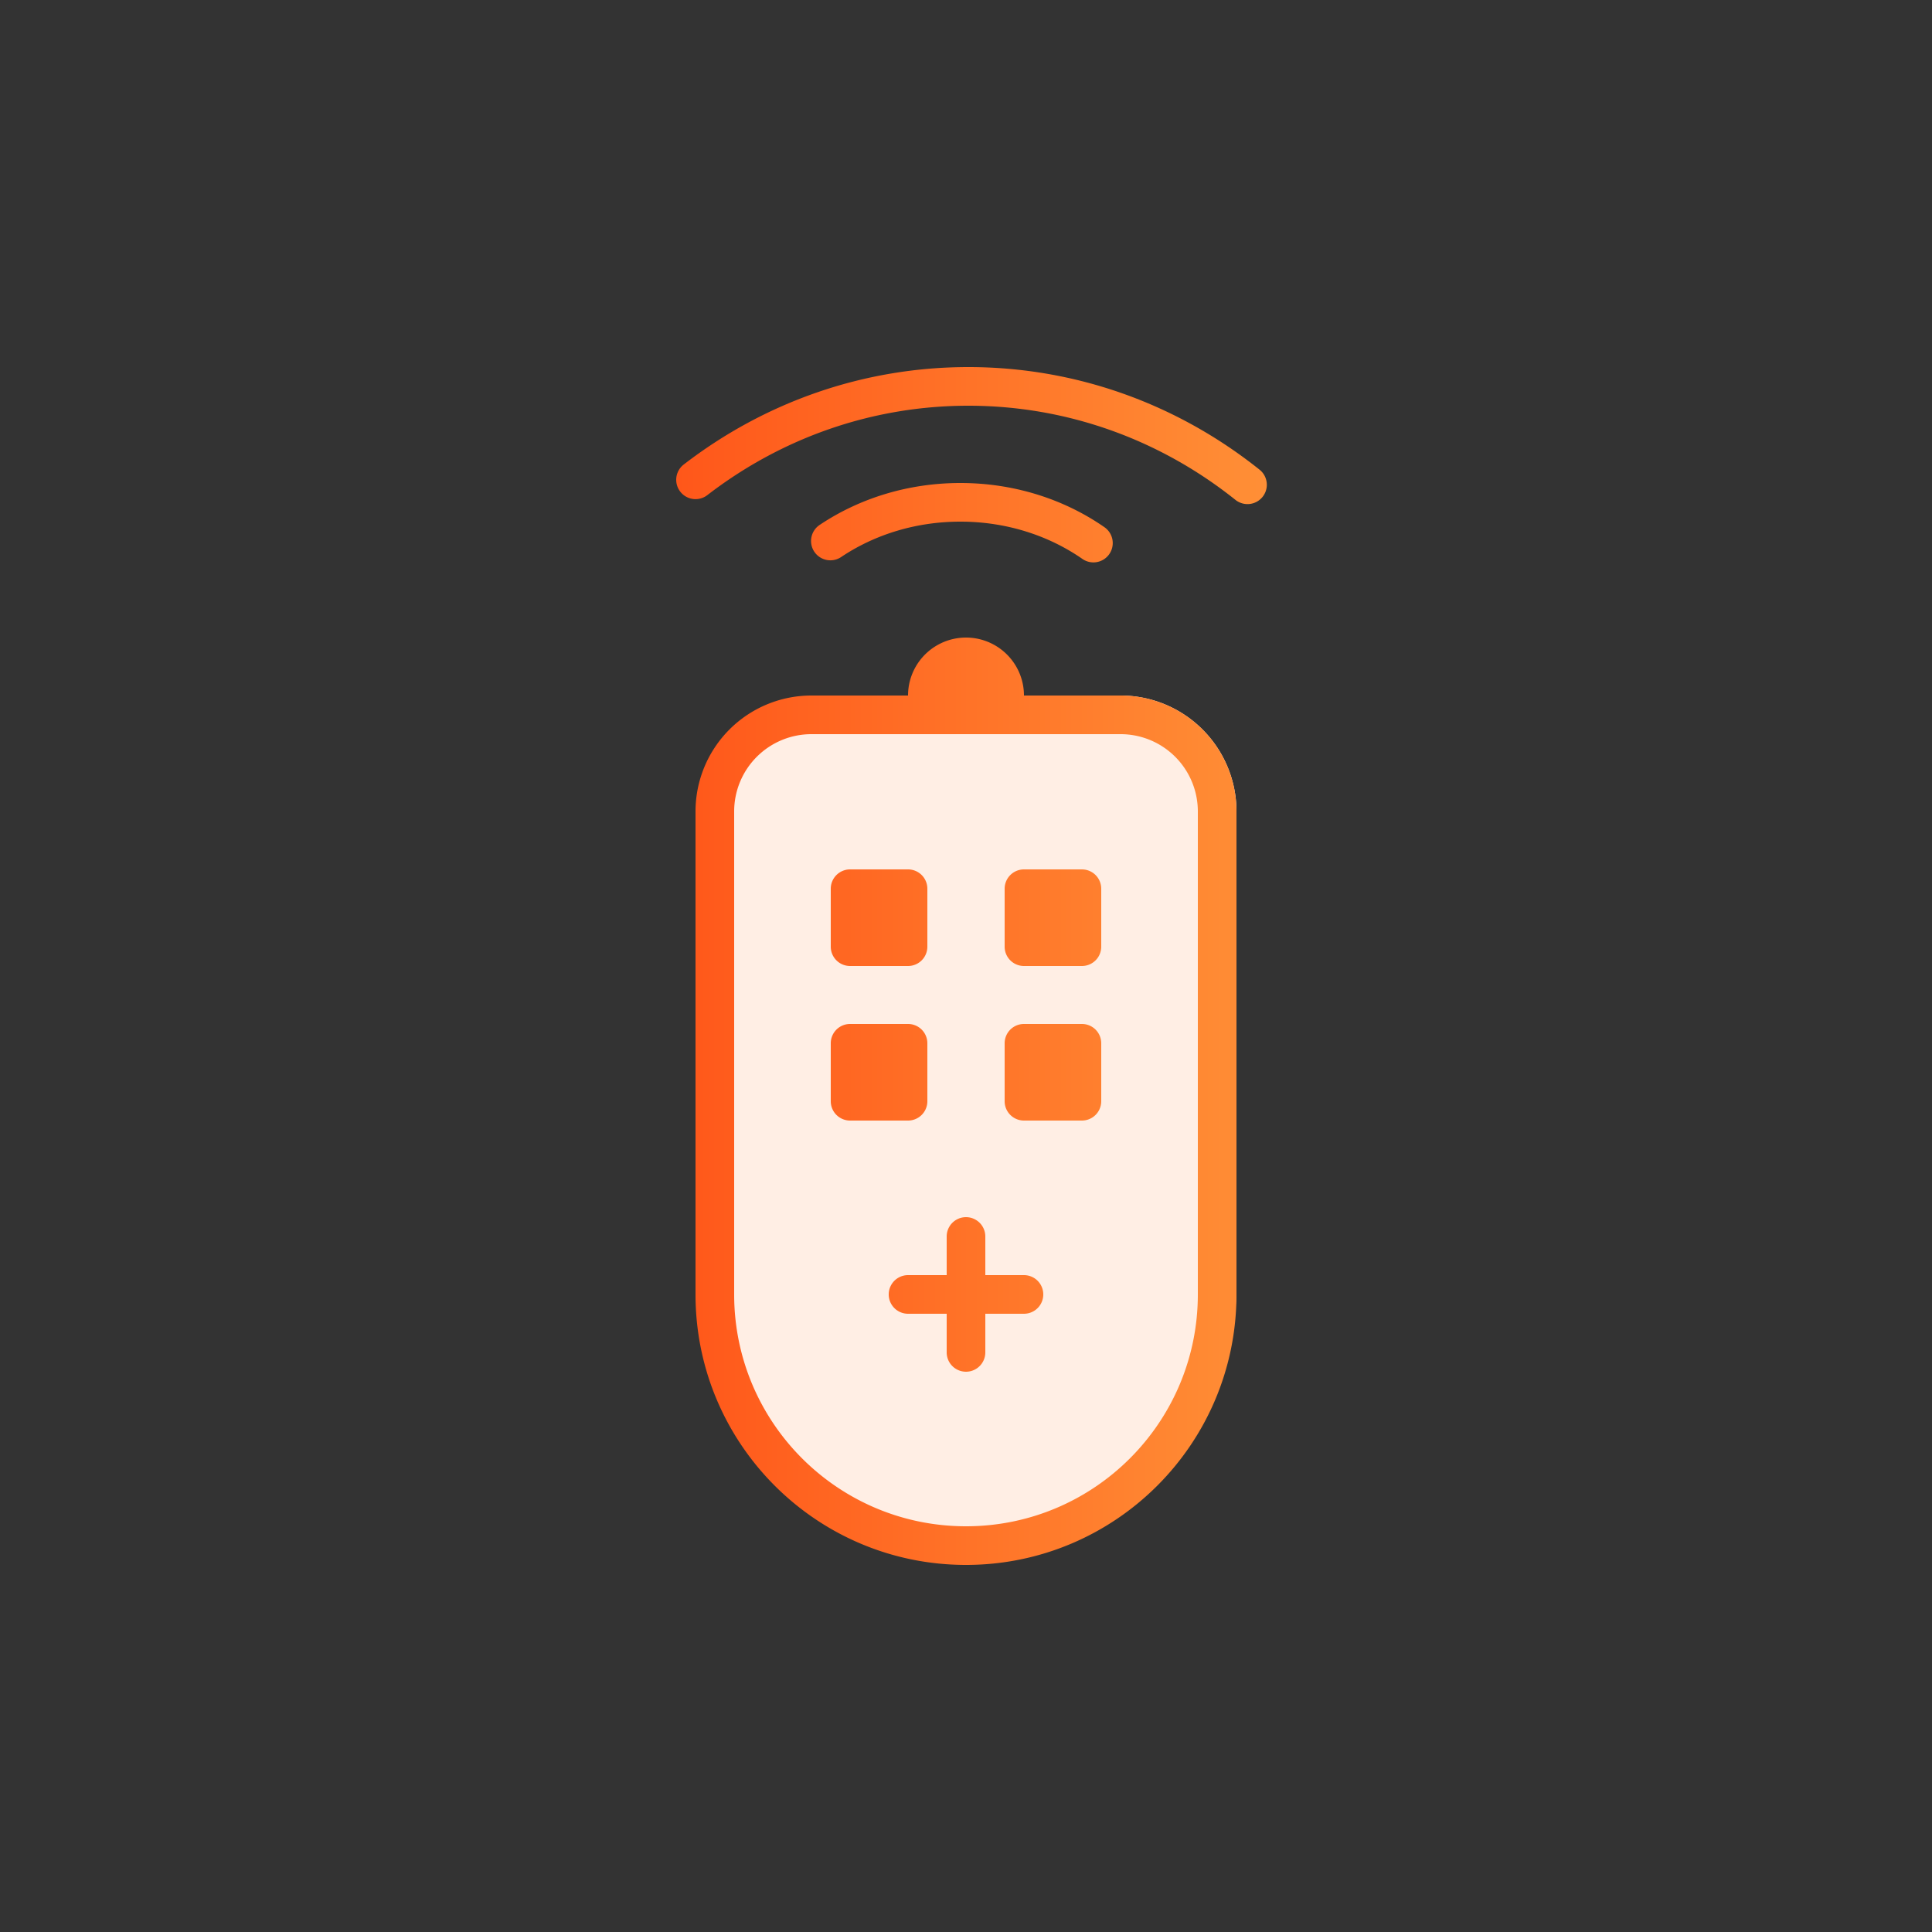 <svg xmlns="http://www.w3.org/2000/svg" width="100" height="100" viewBox="0 0 100 100">
    <rect x="0" y="0" width="100" height="100" fill="#333333" stroke="none"/>
    <defs>
        <linearGradient id="a" x1="100%" x2="0%" y1="50%" y2="50%">
            <stop offset="0%" stop-color="#FF8F36"/>
            <stop offset="100%" stop-color="#FF571A"/>
        </linearGradient>
    </defs>
    <g fill="none" fill-rule="nonzero">
        <path fill="#FFEEE4" d="M43 36h15a6 6 0 0 1 6 6v24.5C64 73.956 57.956 80 50.5 80S37 73.956 37 66.5V42a6 6 0 0 1 6-6z"/>
        <path fill="url(#a)" d="M14 47v-2a1 1 0 0 1 2 0v2h2a1 1 0 0 1 0 2h-2v2a1 1 0 0 1-2 0v-2h-2a1 1 0 0 1 0-2h2zm-2-30a3 3 0 0 1 6 0h5a6 6 0 0 1 6 6v25c0 7.732-6.268 14-14 14S1 55.732 1 48V23a6 6 0 0 1 6-6h5zm-5 2a4 4 0 0 0-4 4v25c0 6.627 5.373 12 12 12s12-5.373 12-12V23a4 4 0 0 0-4-4H7zM30.2 5.315a1 1 0 0 1-1.249 1.562C25.016 3.732 20.197 2 15.121 2 10.186 2 5.49 3.639 1.612 6.627A1 1 0 0 1 .39 5.043C4.614 1.788 9.738 0 15.122 0 20.656 0 25.914 1.89 30.2 5.315zm-8.055 2.959a1 1 0 1 1-1.138 1.644C19.22 8.683 17.026 8 14.709 8c-2.254 0-4.394.646-6.154 1.82a1 1 0 1 1-1.11-1.663C9.535 6.763 12.06 6 14.71 6c2.723 0 5.315.807 7.436 2.274zM9 26h3a1 1 0 0 1 1 1v3a1 1 0 0 1-1 1H9a1 1 0 0 1-1-1v-3a1 1 0 0 1 1-1zm0 8h3a1 1 0 0 1 1 1v3a1 1 0 0 1-1 1H9a1 1 0 0 1-1-1v-3a1 1 0 0 1 1-1zm9-8h3a1 1 0 0 1 1 1v3a1 1 0 0 1-1 1h-3a1 1 0 0 1-1-1v-3a1 1 0 0 1 1-1zm0 8h3a1 1 0 0 1 1 1v3a1 1 0 0 1-1 1h-3a1 1 0 0 1-1-1v-3a1 1 0 0 1 1-1z" transform="translate(35 19)"/>
    </g>
</svg>
